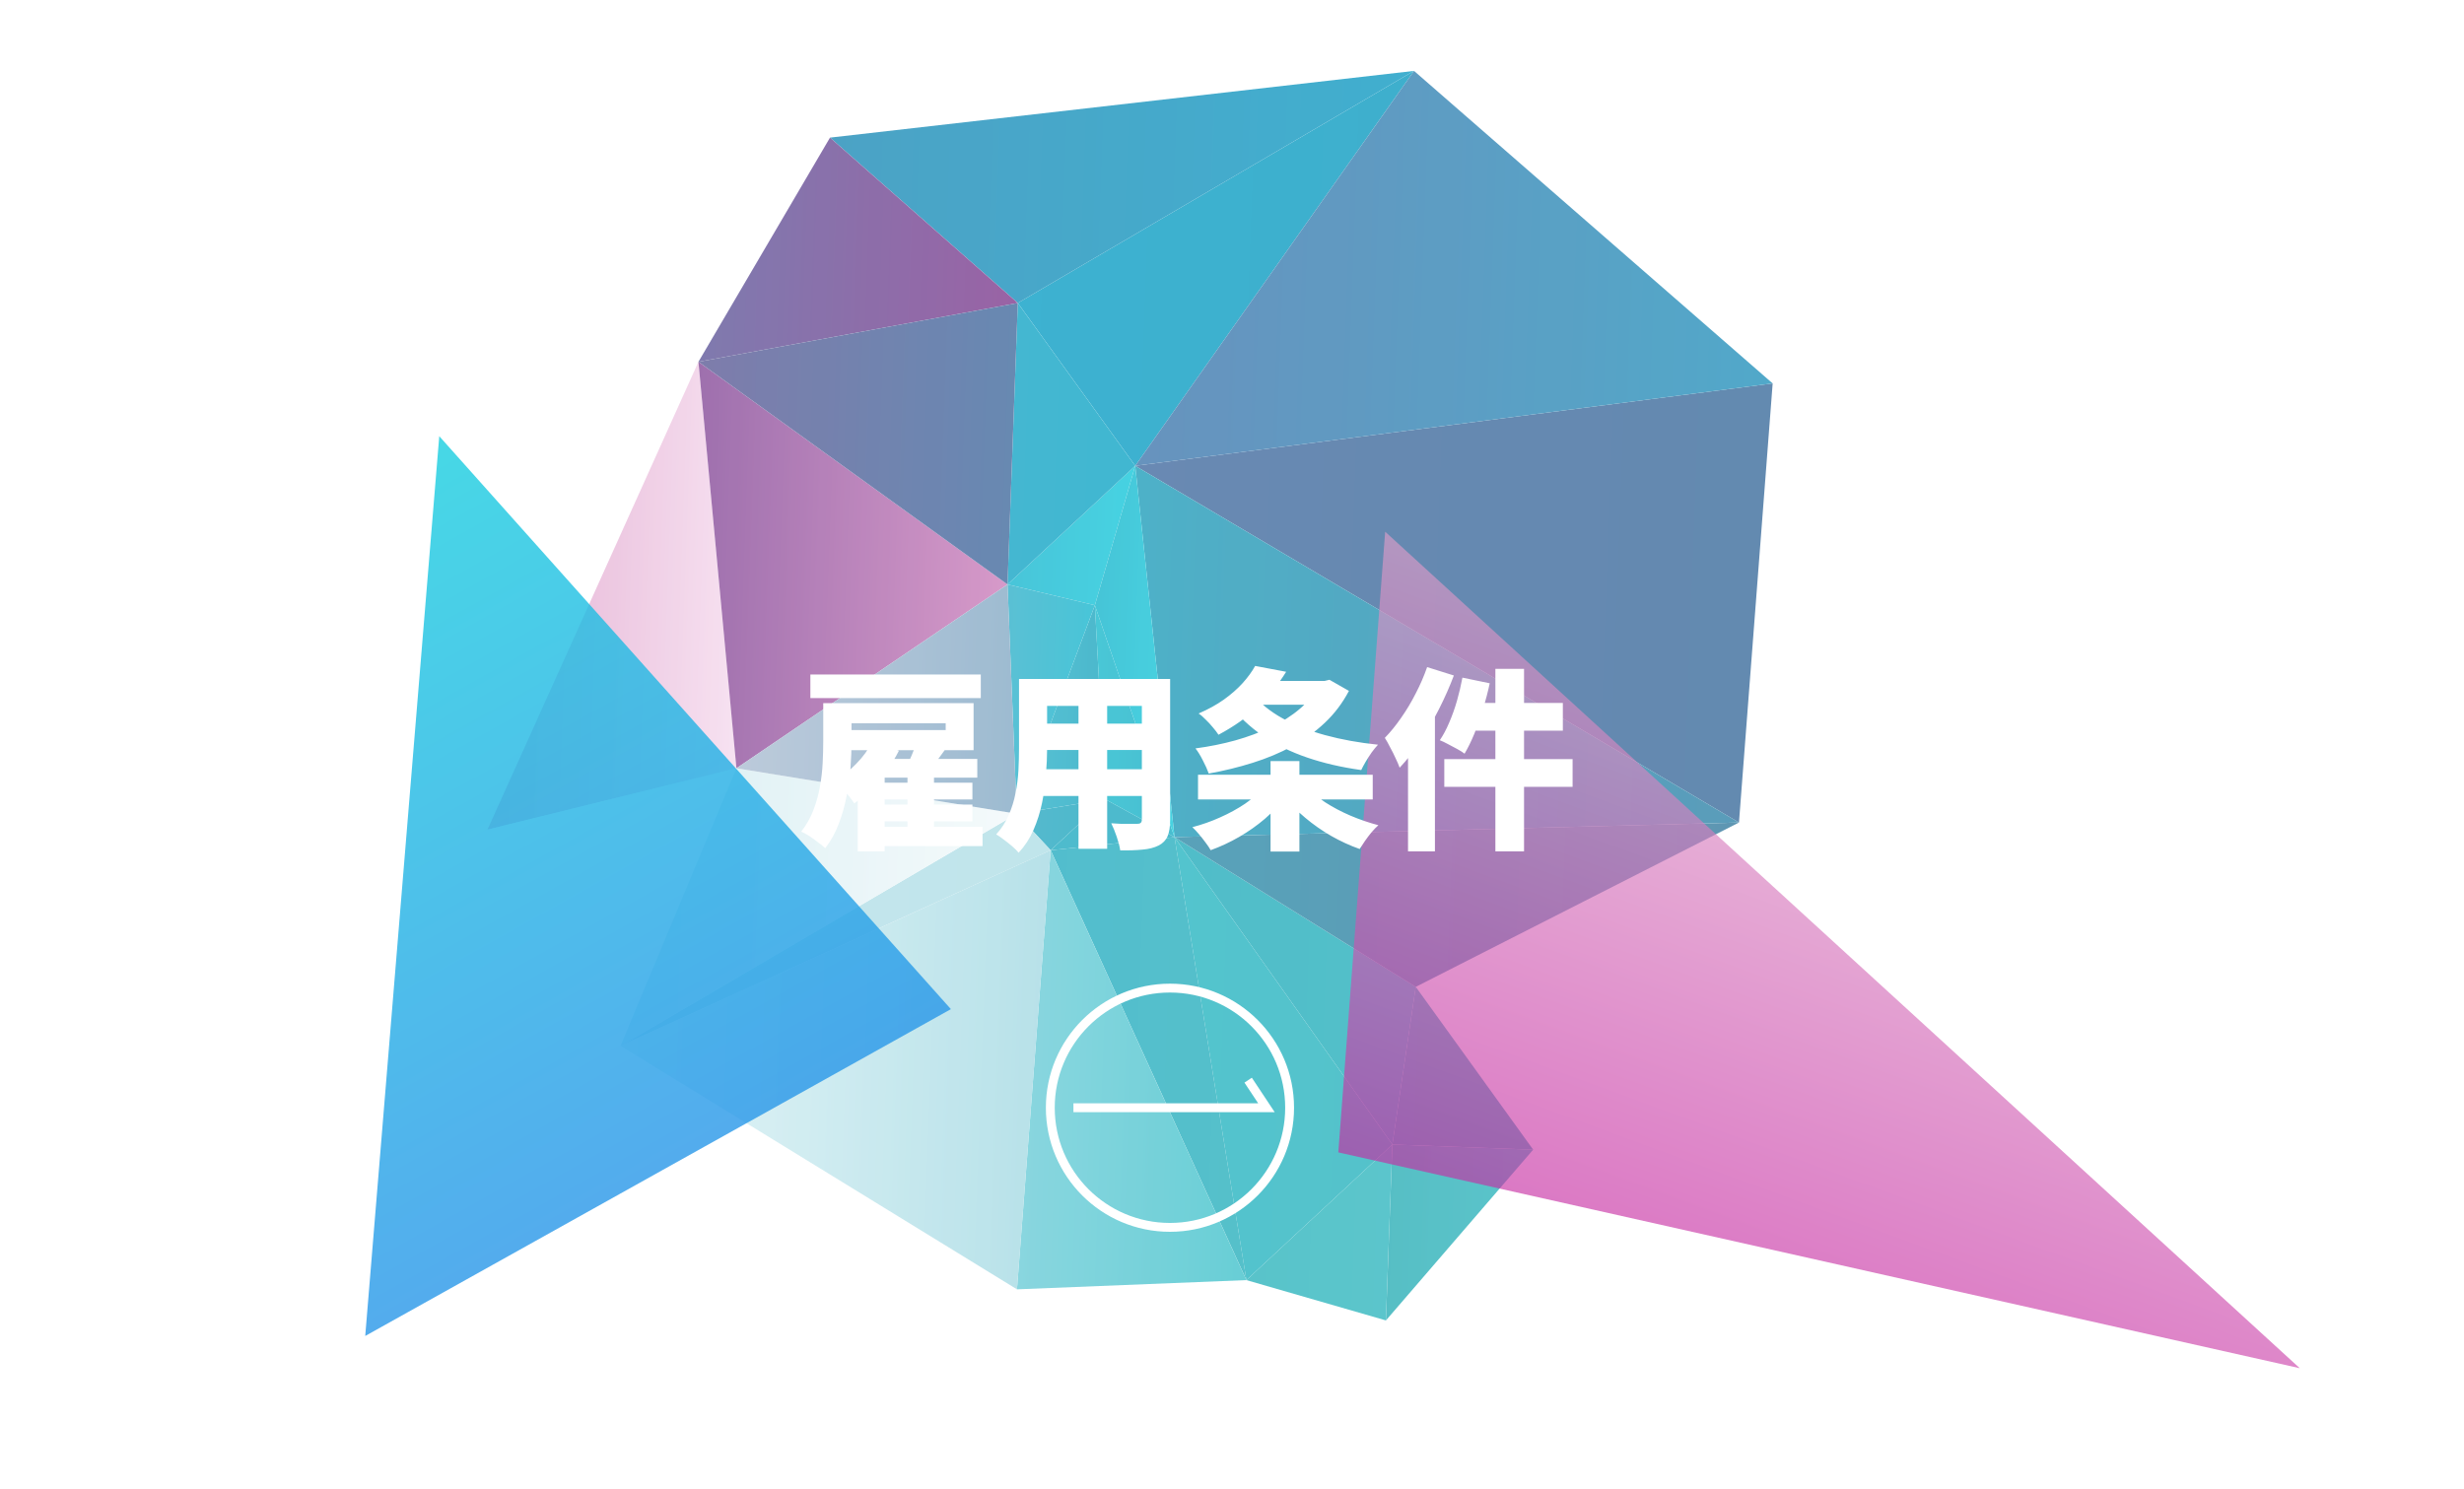 <svg width="278" height="168" viewBox="0 0 278 168" fill="none" xmlns="http://www.w3.org/2000/svg">
<g opacity="0.8" clip-path="url(#clip0_564_3945)">
<path d="M83.089 86.694L78.802 40.825L55 93.618L83.089 86.694Z" fill="url(#paint0_linear_564_3945)"/>
<path d="M157.092 129.151L140.625 144.451L156.364 149L157.092 129.151Z" fill="url(#paint1_linear_564_3945)"/>
<path d="M159.537 8L114.836 34.192L128.083 52.564L159.537 8Z" fill="url(#paint2_linear_564_3945)"/>
<path d="M159.537 8L93.648 15.529L114.836 34.192L159.537 8Z" fill="url(#paint3_linear_564_3945)"/>
<path d="M114.833 34.192L93.645 15.529L78.801 40.825L114.833 34.192Z" fill="url(#paint4_linear_564_3945)"/>
<path d="M200 43.266L128.082 52.564L196.199 92.818L200 43.266Z" fill="url(#paint5_linear_564_3945)"/>
<path d="M200 43.266L159.536 8L128.082 52.564L200 43.266Z" fill="url(#paint6_linear_564_3945)"/>
<path d="M172.979 129.731L157.095 129.151L156.367 149L172.979 129.731Z" fill="url(#paint7_linear_564_3945)"/>
<path d="M83.089 86.694L55 93.618L70.014 118.019L83.089 86.694Z" fill="url(#paint8_linear_564_3945)"/>
<path d="M128.08 52.564L113.672 65.951L123.527 68.298L128.08 52.564Z" fill="url(#paint9_linear_564_3945)"/>
<path d="M128.08 52.564L114.833 34.192L113.672 65.951L128.08 52.564Z" fill="url(#paint10_linear_564_3945)"/>
<path d="M113.672 65.951L78.801 40.825L83.088 86.694L113.672 65.951Z" fill="url(#paint11_linear_564_3945)"/>
<path d="M114.833 34.192L78.801 40.825L113.672 65.951L114.833 34.192Z" fill="url(#paint12_linear_564_3945)"/>
<path d="M124.717 90.205L114.715 91.827L118.541 95.943L124.717 90.205Z" fill="url(#paint13_linear_564_3945)"/>
<path d="M114.717 91.827L70.016 118.019L118.543 95.942L114.717 91.827Z" fill="url(#paint14_linear_564_3945)"/>
<path d="M124.717 90.205L123.528 68.298L114.715 91.827L124.717 90.205Z" fill="url(#paint15_linear_564_3945)"/>
<path d="M114.717 91.827L83.091 86.694L70.016 118.019L114.717 91.827Z" fill="url(#paint16_linear_564_3945)"/>
<path d="M123.527 68.298L113.672 65.951L114.714 91.827L123.527 68.298Z" fill="url(#paint17_linear_564_3945)"/>
<path d="M113.674 65.951L83.09 86.694L114.716 91.827L113.674 65.951Z" fill="url(#paint18_linear_564_3945)"/>
<path d="M172.978 129.731L159.733 111.359L157.094 129.151L172.978 129.731Z" fill="url(#paint19_linear_564_3945)"/>
<path d="M157.092 129.151L132.512 94.465L140.624 144.451L157.092 129.151Z" fill="url(#paint20_linear_564_3945)"/>
<path d="M132.515 94.465L118.543 95.942L140.628 144.451L132.515 94.465Z" fill="url(#paint21_linear_564_3945)"/>
<path d="M159.731 111.359L132.512 94.465L157.092 129.151L159.731 111.359Z" fill="url(#paint22_linear_564_3945)"/>
<path d="M196.197 92.818L132.512 94.465L159.731 111.36L196.197 92.818Z" fill="url(#paint23_linear_564_3945)"/>
<path d="M196.199 92.818L128.082 52.564L132.514 94.465L196.199 92.818Z" fill="url(#paint24_linear_564_3945)"/>
<path d="M124.719 90.205L118.543 95.943L132.515 94.465L124.719 90.205Z" fill="url(#paint25_linear_564_3945)"/>
<path d="M132.512 94.465L123.527 68.298L124.716 90.205L132.512 94.465Z" fill="url(#paint26_linear_564_3945)"/>
<path d="M132.512 94.465L128.081 52.564L123.527 68.298L132.512 94.465Z" fill="url(#paint27_linear_564_3945)"/>
<path d="M140.624 144.451L118.539 95.942L114.738 145.492L140.624 144.451Z" fill="url(#paint28_linear_564_3945)"/>
<path d="M118.543 95.942L70.016 118.019L114.742 145.492L118.543 95.942Z" fill="url(#paint29_linear_564_3945)"/>
</g>
<path opacity="0.8" d="M150.995 130.039L259.472 154.393L156.281 60L150.995 130.039Z" fill="url(#paint30_linear_564_3945)" fill-opacity="0.8"/>
<path opacity="0.8" d="M107.285 113.874L49.559 49.22L41.207 150.754L107.285 113.874Z" fill="url(#paint31_linear_564_3945)"/>
<g filter="url(#filter0_d_564_3945)">
<path d="M86.882 73.348H90.072V77.704C90.072 78.569 90.035 79.53 89.962 80.586C89.889 81.627 89.742 82.698 89.522 83.798C89.317 84.898 89.016 85.961 88.62 86.988C88.239 88 87.733 88.909 87.102 89.716C86.911 89.525 86.647 89.305 86.31 89.056C85.987 88.807 85.65 88.565 85.298 88.33C84.946 88.11 84.645 87.949 84.396 87.846C84.968 87.113 85.423 86.313 85.76 85.448C86.097 84.583 86.347 83.695 86.508 82.786C86.669 81.877 86.772 80.989 86.816 80.124C86.86 79.244 86.882 78.43 86.882 77.682V73.348ZM88.73 73.348H103.844V78.65H88.73V76.384H100.698V75.614H88.73V73.348ZM85.43 70.114H104.658V72.776H85.43V70.114ZM93.108 82.324H103.712V84.216H93.108V82.324ZM93.108 84.788H103.712V86.68H93.108V84.788ZM92.756 87.296H104.856V89.474H92.756V87.296ZM93.812 79.64H104.262V81.752H93.812V90.068H90.776V82.632L93.79 79.64H93.812ZM96.386 80.806H99.378V88.242H96.386V80.806ZM92.382 77.748L95.418 78.716C95.037 79.479 94.575 80.227 94.032 80.96C93.489 81.693 92.903 82.383 92.272 83.028C91.656 83.659 91.025 84.201 90.38 84.656C90.248 84.436 90.05 84.165 89.786 83.842C89.537 83.519 89.273 83.197 88.994 82.874C88.73 82.537 88.495 82.265 88.29 82.06C89.111 81.561 89.889 80.931 90.622 80.168C91.37 79.405 91.957 78.599 92.382 77.748ZM97.42 77.748L100.698 78.496C100.287 79.068 99.884 79.618 99.488 80.146C99.092 80.674 98.74 81.121 98.432 81.488L96.122 80.762C96.371 80.322 96.613 79.823 96.848 79.266C97.083 78.709 97.273 78.203 97.42 77.748ZM110.818 70.62H123.908V73.656H110.818V70.62ZM110.818 75.658H123.996V78.628H110.818V75.658ZM110.818 80.806H124.106V83.82H110.818V80.806ZM108.97 70.62H112.138V78.496C112.138 79.391 112.094 80.366 112.006 81.422C111.933 82.478 111.786 83.541 111.566 84.612C111.346 85.683 111.023 86.702 110.598 87.67C110.173 88.638 109.615 89.489 108.926 90.222C108.765 90.017 108.523 89.775 108.2 89.496C107.892 89.232 107.569 88.975 107.232 88.726C106.909 88.477 106.631 88.286 106.396 88.154C106.997 87.494 107.467 86.768 107.804 85.976C108.156 85.184 108.413 84.363 108.574 83.512C108.75 82.647 108.86 81.789 108.904 80.938C108.948 80.073 108.97 79.251 108.97 78.474V70.62ZM122.83 70.62H126.02V86.504C126.02 87.296 125.925 87.912 125.734 88.352C125.543 88.807 125.206 89.159 124.722 89.408C124.223 89.657 123.622 89.811 122.918 89.87C122.214 89.943 121.371 89.973 120.388 89.958C120.329 89.533 120.197 89.019 119.992 88.418C119.787 87.817 119.581 87.311 119.376 86.9C119.743 86.929 120.124 86.951 120.52 86.966C120.916 86.966 121.275 86.966 121.598 86.966C121.921 86.966 122.148 86.966 122.28 86.966C122.485 86.966 122.625 86.929 122.698 86.856C122.786 86.783 122.83 86.651 122.83 86.46V70.62ZM115.68 71.852H118.914V89.782H115.68V71.852ZM134.864 70.84H143.686V73.524H134.864V70.84ZM142.806 70.84H143.444L143.994 70.708L146.194 71.962C145.475 73.326 144.573 74.521 143.488 75.548C142.403 76.575 141.171 77.462 139.792 78.21C138.413 78.958 136.925 79.581 135.326 80.08C133.742 80.579 132.092 80.982 130.376 81.29C130.229 80.865 130.009 80.373 129.716 79.816C129.437 79.259 129.159 78.804 128.88 78.452C130.435 78.247 131.931 77.946 133.368 77.55C134.82 77.139 136.162 76.641 137.394 76.054C138.641 75.467 139.726 74.778 140.65 73.986C141.589 73.194 142.307 72.299 142.806 71.302V70.84ZM135.612 69.146L139.11 69.806C138.215 71.243 137.167 72.549 135.964 73.722C134.761 74.895 133.265 75.959 131.476 76.912C131.315 76.663 131.102 76.384 130.838 76.076C130.589 75.768 130.317 75.475 130.024 75.196C129.745 74.903 129.481 74.675 129.232 74.514C130.317 74.045 131.263 73.524 132.07 72.952C132.891 72.365 133.595 71.749 134.182 71.104C134.769 70.459 135.245 69.806 135.612 69.146ZM135.304 72.292C136.155 73.348 137.277 74.265 138.67 75.042C140.078 75.819 141.691 76.457 143.51 76.956C145.343 77.455 147.331 77.814 149.472 78.034C149.252 78.269 149.017 78.555 148.768 78.892C148.533 79.229 148.306 79.581 148.086 79.948C147.881 80.3 147.712 80.615 147.58 80.894C145.365 80.586 143.334 80.117 141.486 79.486C139.638 78.855 137.973 78.041 136.492 77.044C135.025 76.032 133.742 74.829 132.642 73.436L135.304 72.292ZM129.166 81.422H148.878V84.216H129.166V81.422ZM137.35 79.882H140.606V90.09H137.35V79.882ZM136.558 82.874L139.022 83.908C138.377 84.788 137.607 85.617 136.712 86.394C135.817 87.157 134.849 87.839 133.808 88.44C132.767 89.041 131.696 89.54 130.596 89.936C130.449 89.672 130.251 89.379 130.002 89.056C129.767 88.733 129.518 88.418 129.254 88.11C129.005 87.817 128.763 87.56 128.528 87.34C129.599 87.061 130.64 86.695 131.652 86.24C132.679 85.785 133.617 85.272 134.468 84.7C135.319 84.113 136.015 83.505 136.558 82.874ZM141.398 82.764C141.955 83.38 142.667 83.974 143.532 84.546C144.397 85.103 145.343 85.602 146.37 86.042C147.411 86.482 148.46 86.841 149.516 87.12C149.281 87.325 149.025 87.589 148.746 87.912C148.482 88.235 148.233 88.565 147.998 88.902C147.763 89.239 147.565 89.54 147.404 89.804C146.319 89.423 145.248 88.931 144.192 88.33C143.151 87.729 142.175 87.047 141.266 86.284C140.357 85.521 139.557 84.715 138.868 83.864L141.398 82.764ZM162.716 69.476H165.95V90.068H162.716V69.476ZM158.998 70.466L162.078 71.104C161.873 72.072 161.616 73.047 161.308 74.03C161.015 75.013 160.692 75.937 160.34 76.802C159.988 77.653 159.621 78.401 159.24 79.046C159.035 78.885 158.756 78.709 158.404 78.518C158.067 78.327 157.722 78.144 157.37 77.968C157.018 77.777 156.71 77.631 156.446 77.528C156.827 76.971 157.179 76.311 157.502 75.548C157.839 74.771 158.133 73.949 158.382 73.084C158.631 72.204 158.837 71.331 158.998 70.466ZM160.208 73.326H170.328V76.45H159.416L160.208 73.326ZM156.952 79.662H171.428V82.786H156.952V79.662ZM155.016 69.278L158.03 70.224C157.561 71.471 157.003 72.732 156.358 74.008C155.713 75.284 155.009 76.494 154.246 77.638C153.498 78.782 152.721 79.779 151.914 80.63C151.826 80.366 151.679 80.021 151.474 79.596C151.283 79.171 151.071 78.745 150.836 78.32C150.616 77.88 150.418 77.528 150.242 77.264C150.873 76.619 151.481 75.871 152.068 75.02C152.669 74.169 153.219 73.253 153.718 72.27C154.231 71.287 154.664 70.29 155.016 69.278ZM152.86 75.592L155.896 72.556V72.578V90.068H152.86V75.592Z" fill="white"/>
</g>
<circle cx="132" cy="125" r="13.5" stroke="white"/>
<path d="M121.109 125H142.887L140.822 121.889" stroke="white"/>
<defs>
<filter id="filter0_d_564_3945" x="35" y="61" width="198" height="48" filterUnits="userSpaceOnUse" color-interpolation-filters="sRGB">
<feFlood flood-opacity="0" result="BackgroundImageFix"/>
<feColorMatrix in="SourceAlpha" type="matrix" values="0 0 0 0 0 0 0 0 0 0 0 0 0 0 0 0 0 0 127 0" result="hardAlpha"/>
<feOffset dx="6" dy="6"/>
<feGaussianBlur stdDeviation="5"/>
<feComposite in2="hardAlpha" operator="out"/>
<feColorMatrix type="matrix" values="0 0 0 0 0.016 0 0 0 0 0.388 0 0 0 0 0.31 0 0 0 0.86 0"/>
<feBlend mode="normal" in2="BackgroundImageFix" result="effect1_dropShadow_564_3945"/>
<feBlend mode="normal" in="SourceGraphic" in2="effect1_dropShadow_564_3945" result="shape"/>
</filter>
<linearGradient id="paint0_linear_564_3945" x1="90.146" y1="68.039" x2="55.728" y2="66.777" gradientUnits="userSpaceOnUse">
<stop stop-color="#FAE8F6"/>
<stop offset="1" stop-color="#DE9FC9"/>
</linearGradient>
<linearGradient id="paint1_linear_564_3945" x1="160.119" y1="139.172" x2="140.567" y2="138.453" gradientUnits="userSpaceOnUse">
<stop stop-color="#33B8BF"/>
<stop offset="1" stop-color="#2FB4BD"/>
</linearGradient>
<linearGradient id="paint2_linear_564_3945" x1="158.437" y1="30.789" x2="100.192" y2="28.654" gradientUnits="userSpaceOnUse">
<stop stop-color="#0E9BC1"/>
<stop offset="1" stop-color="#0BA0C6"/>
</linearGradient>
<linearGradient id="paint3_linear_564_3945" x1="192.286" y1="23.087" x2="-5.775" y2="15.821" gradientUnits="userSpaceOnUse">
<stop stop-color="#0AA3C9"/>
<stop offset="1" stop-color="#3373A5"/>
</linearGradient>
<linearGradient id="paint4_linear_564_3945" x1="135.435" y1="29.948" x2="76.315" y2="27.779" gradientUnits="userSpaceOnUse">
<stop stop-color="#932B88"/>
<stop offset="1" stop-color="#5C5B9B"/>
</linearGradient>
<linearGradient id="paint5_linear_564_3945" x1="224.42" y1="68.982" x2="89.987" y2="64.051" gradientUnits="userSpaceOnUse">
<stop stop-color="#396D9A"/>
<stop offset="1" stop-color="#476BA2"/>
</linearGradient>
<linearGradient id="paint6_linear_564_3945" x1="250.727" y1="34.172" x2="122.543" y2="29.47" gradientUnits="userSpaceOnUse">
<stop stop-color="#12A6C6"/>
<stop offset="1" stop-color="#4475AC"/>
</linearGradient>
<linearGradient id="paint7_linear_564_3945" x1="172.342" y1="139.618" x2="151.918" y2="138.871" gradientUnits="userSpaceOnUse">
<stop stop-color="#31B6BD"/>
<stop offset="1" stop-color="#2BACB5"/>
</linearGradient>
<linearGradient id="paint8_linear_564_3945" x1="82.239" y1="102.531" x2="45.174" y2="101.17" gradientUnits="userSpaceOnUse">
<stop stop-color="#FEFEFD"/>
<stop offset="1" stop-color="#FEFEFE"/>
</linearGradient>
<linearGradient id="paint9_linear_564_3945" x1="129.842" y1="60.55" x2="113.625" y2="59.955" gradientUnits="userSpaceOnUse">
<stop stop-color="#18CADC"/>
<stop offset="1" stop-color="#1AB6CF"/>
</linearGradient>
<linearGradient id="paint10_linear_564_3945" x1="127.886" y1="50.54" x2="113.987" y2="50.031" gradientUnits="userSpaceOnUse">
<stop stop-color="#11A5C5"/>
<stop offset="1" stop-color="#15A5C6"/>
</linearGradient>
<linearGradient id="paint11_linear_564_3945" x1="116.349" y1="65.023" x2="72.651" y2="63.422" gradientUnits="userSpaceOnUse">
<stop stop-color="#D284BE"/>
<stop offset="1" stop-color="#7B4494"/>
</linearGradient>
<linearGradient id="paint12_linear_564_3945" x1="121.711" y1="50.314" x2="65.006" y2="48.232" gradientUnits="userSpaceOnUse">
<stop stop-color="#3C6EA0"/>
<stop offset="1" stop-color="#685693"/>
</linearGradient>
<linearGradient id="paint13_linear_564_3945" x1="124.337" y1="93.141" x2="104.481" y2="92.413" gradientUnits="userSpaceOnUse">
<stop stop-color="#1EA6BE"/>
<stop offset="1" stop-color="#3CADC4"/>
</linearGradient>
<linearGradient id="paint14_linear_564_3945" x1="260.872" y1="111.066" x2="-25.053" y2="100.577" gradientUnits="userSpaceOnUse">
<stop stop-color="#99D5DF"/>
<stop offset="1" stop-color="#C7E6ED"/>
</linearGradient>
<linearGradient id="paint15_linear_564_3945" x1="126.797" y1="80.313" x2="114.881" y2="79.876" gradientUnits="userSpaceOnUse">
<stop stop-color="#19A2BC"/>
<stop offset="1" stop-color="#2FB4CB"/>
</linearGradient>
<linearGradient id="paint16_linear_564_3945" x1="130.661" y1="104.304" x2="55.775" y2="101.557" gradientUnits="userSpaceOnUse">
<stop stop-color="#FEFEFE"/>
<stop offset="1" stop-color="#C7E6ED"/>
</linearGradient>
<linearGradient id="paint17_linear_564_3945" x1="122.859" y1="79.174" x2="111.513" y2="78.758" gradientUnits="userSpaceOnUse">
<stop stop-color="#1BB6CE"/>
<stop offset="1" stop-color="#35AFC8"/>
</linearGradient>
<linearGradient id="paint18_linear_564_3945" x1="128.717" y1="79.391" x2="77.447" y2="77.508" gradientUnits="userSpaceOnUse">
<stop stop-color="#73A1C0"/>
<stop offset="1" stop-color="#B3C1D4"/>
</linearGradient>
<linearGradient id="paint19_linear_564_3945" x1="178.337" y1="120.957" x2="157.157" y2="120.18" gradientUnits="userSpaceOnUse">
<stop stop-color="#28A7B1"/>
<stop offset="1" stop-color="#27A9B5"/>
</linearGradient>
<linearGradient id="paint20_linear_564_3945" x1="157.145" y1="120.181" x2="131.332" y2="119.234" gradientUnits="userSpaceOnUse">
<stop stop-color="#29B3BD"/>
<stop offset="1" stop-color="#28B5C2"/>
</linearGradient>
<linearGradient id="paint21_linear_564_3945" x1="141.264" y1="119.6" x2="115.27" y2="118.645" gradientUnits="userSpaceOnUse">
<stop stop-color="#2AB0BD"/>
<stop offset="1" stop-color="#27ADC1"/>
</linearGradient>
<linearGradient id="paint22_linear_564_3945" x1="159.423" y1="112.313" x2="119.709" y2="110.858" gradientUnits="userSpaceOnUse">
<stop stop-color="#28B0BC"/>
<stop offset="1" stop-color="#22ABBC"/>
</linearGradient>
<linearGradient id="paint23_linear_564_3945" x1="246.018" y1="104.556" x2="17.817" y2="96.187" gradientUnits="userSpaceOnUse">
<stop stop-color="#3D7098"/>
<stop offset="1" stop-color="#20A6B8"/>
</linearGradient>
<linearGradient id="paint24_linear_564_3945" x1="236.145" y1="77.364" x2="93.413" y2="72.129" gradientUnits="userSpaceOnUse">
<stop stop-color="#3B749E"/>
<stop offset="1" stop-color="#19AAC3"/>
</linearGradient>
<linearGradient id="paint25_linear_564_3945" x1="150.81" y1="94.111" x2="113.748" y2="92.752" gradientUnits="userSpaceOnUse">
<stop stop-color="#19A5BD"/>
<stop offset="1" stop-color="#24ABC1"/>
</linearGradient>
<linearGradient id="paint26_linear_564_3945" x1="133.824" y1="81.563" x2="122.792" y2="81.158" gradientUnits="userSpaceOnUse">
<stop stop-color="#1AACC3"/>
<stop offset="1" stop-color="#1BBACD"/>
</linearGradient>
<linearGradient id="paint27_linear_564_3945" x1="133.008" y1="73.584" x2="123.078" y2="73.22" gradientUnits="userSpaceOnUse">
<stop stop-color="#19C8DA"/>
<stop offset="1" stop-color="#18B5CC"/>
</linearGradient>
<linearGradient id="paint28_linear_564_3945" x1="146.349" y1="121.773" x2="115.373" y2="120.637" gradientUnits="userSpaceOnUse">
<stop stop-color="#3AC0C9"/>
<stop offset="1" stop-color="#6CCCD7"/>
</linearGradient>
<linearGradient id="paint29_linear_564_3945" x1="126.906" y1="121.06" x2="58.282" y2="118.543" gradientUnits="userSpaceOnUse">
<stop stop-color="#9AD5E0"/>
<stop offset="1" stop-color="#EDF9FA"/>
</linearGradient>
<linearGradient id="paint30_linear_564_3945" x1="188.196" y1="160.87" x2="216.997" y2="82.317" gradientUnits="userSpaceOnUse">
<stop stop-color="#C00D98"/>
<stop offset="1" stop-color="#DE9FC9"/>
</linearGradient>
<linearGradient id="paint31_linear_564_3945" x1="83.171" y1="148.284" x2="17.769" y2="31.098" gradientUnits="userSpaceOnUse">
<stop stop-color="#2B8BEB"/>
<stop offset="1" stop-color="#13E3DC"/>
</linearGradient>
<clipPath id="clip0_564_3945">
<rect width="145" height="141" fill="white" transform="translate(55 8)"/>
</clipPath>
</defs>
</svg>
